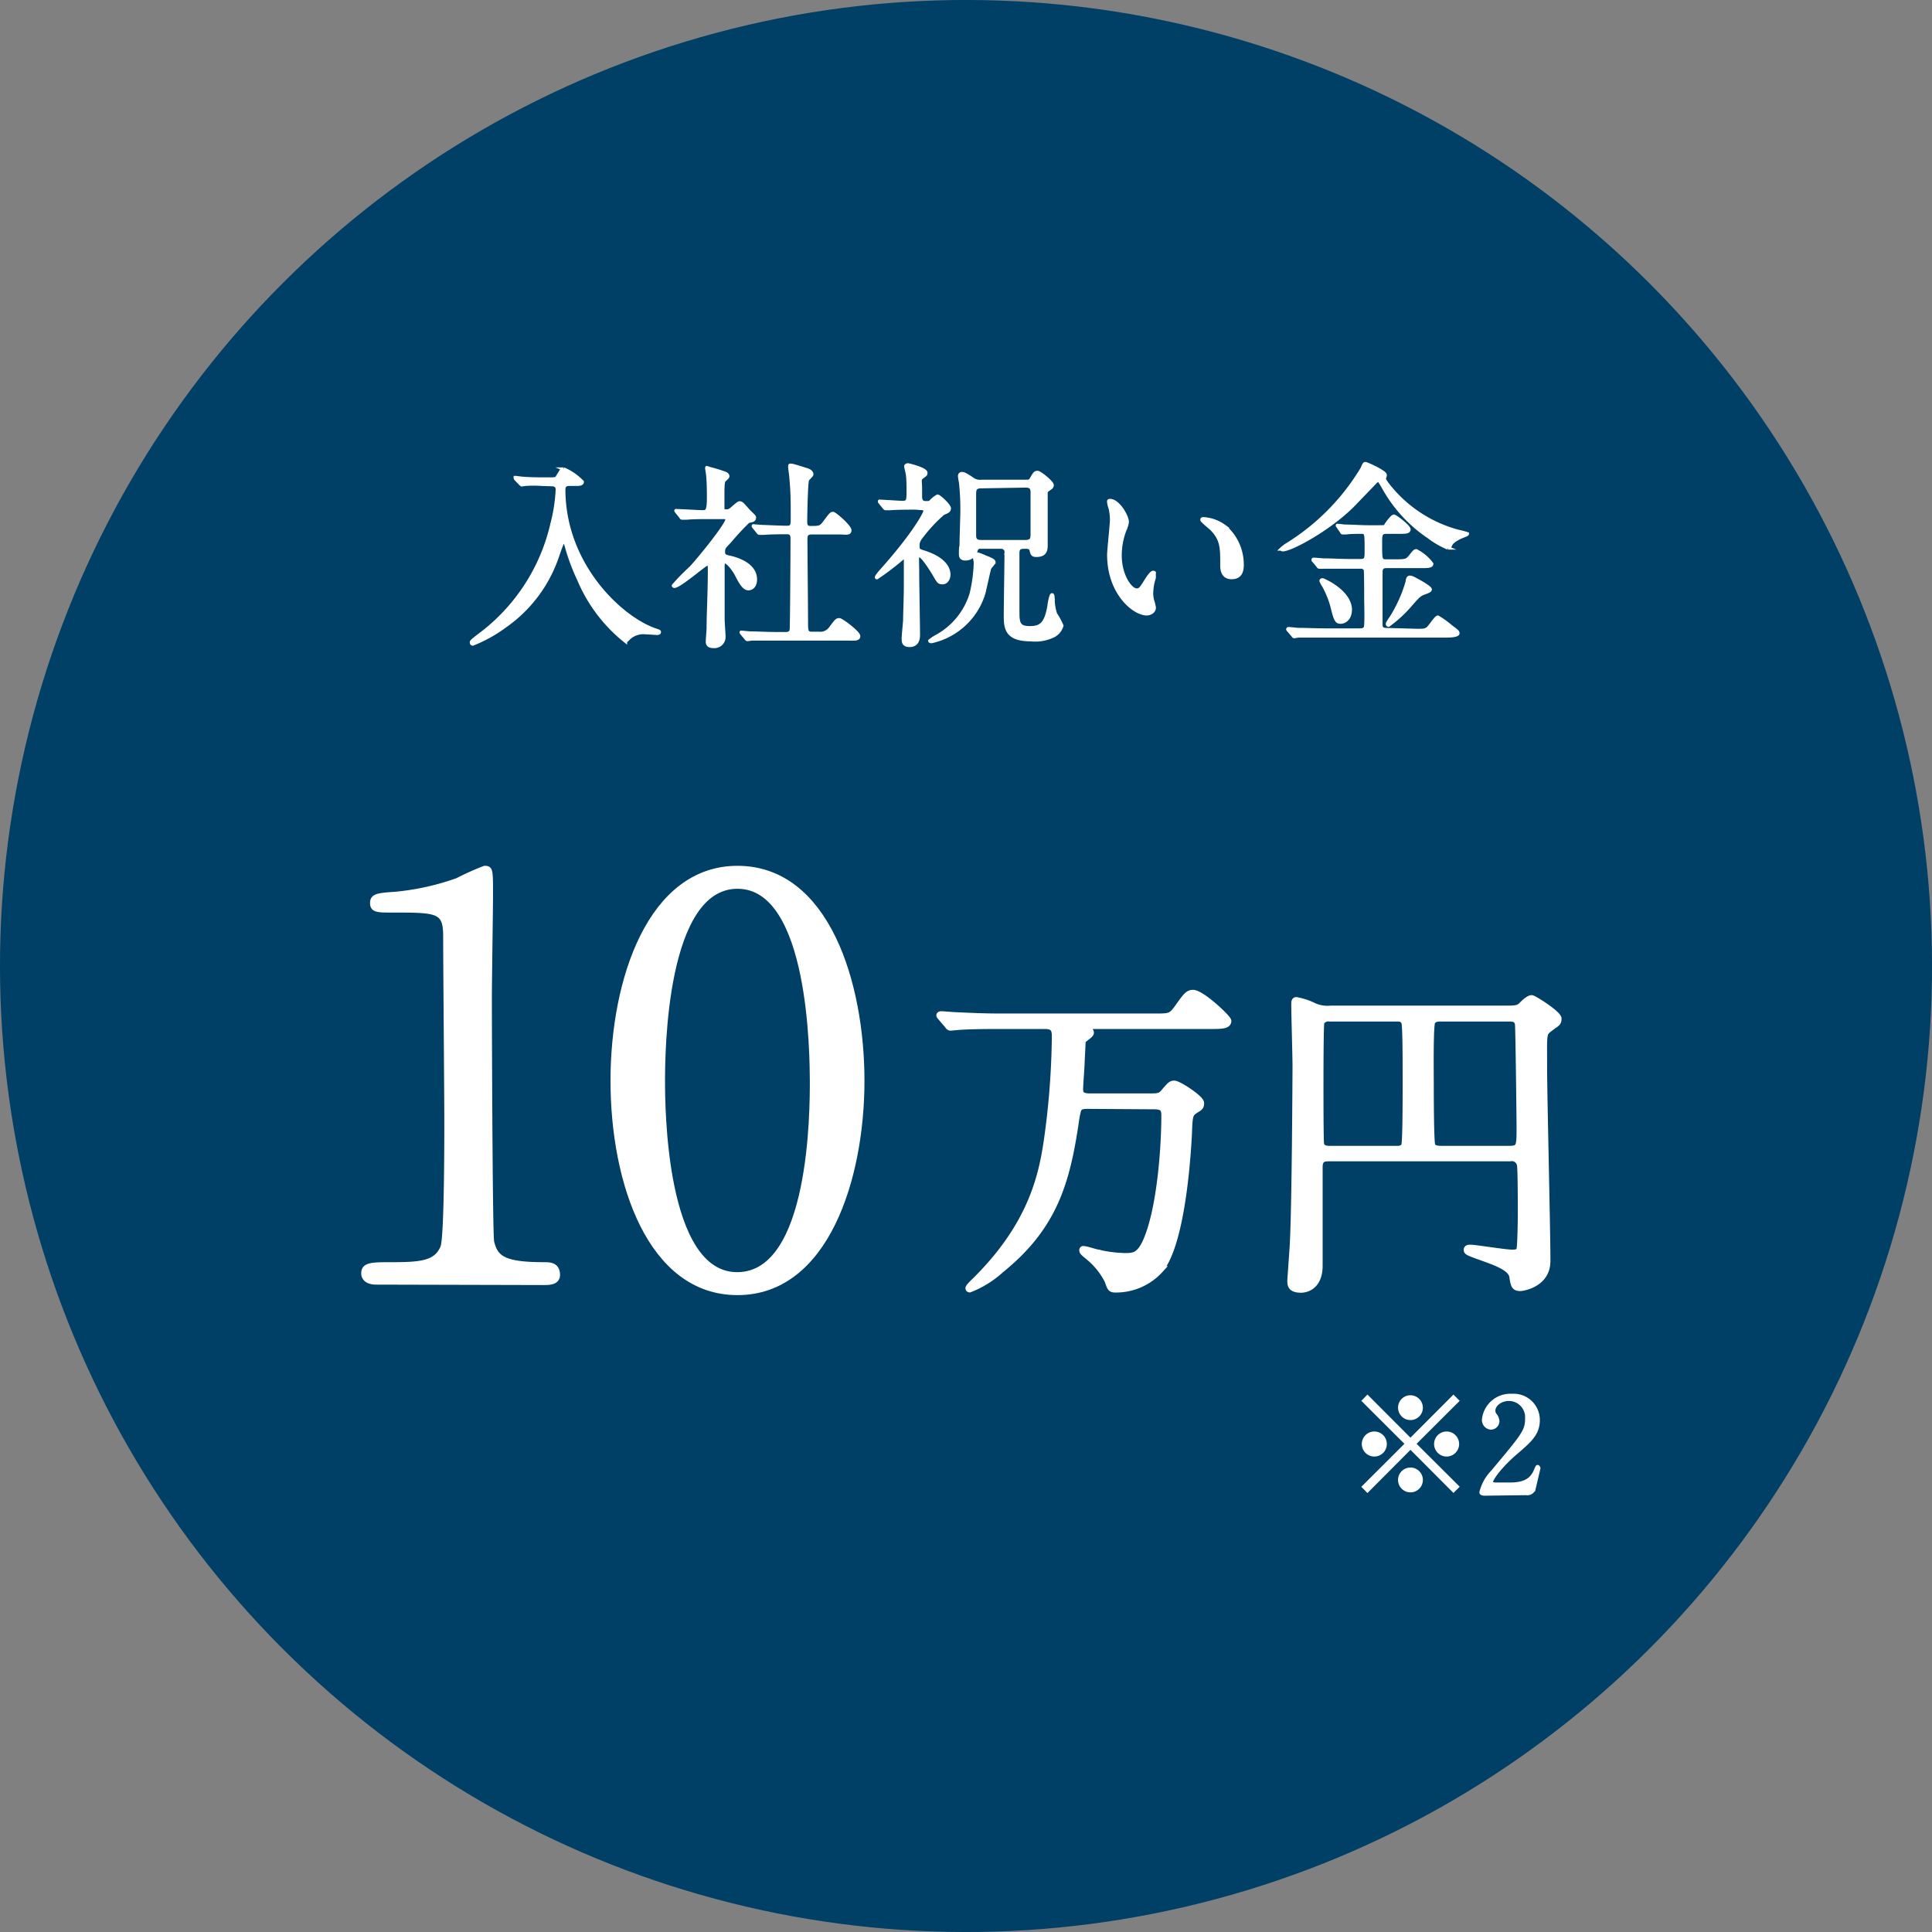 <svg xmlns="http://www.w3.org/2000/svg" width="186" height="186" viewBox="0 0 186 186"><rect x="0" y="0" width="186" height="186" fill="#808080" stroke="none"/><defs><style>.cls-1{fill:#003f66;}.cls-2,.cls-3,.cls-4,.cls-5{fill:#fff;stroke:#fff;stroke-miterlimit:10;}.cls-2{stroke-width:0.33px;}.cls-3{stroke-width:0.45px;}.cls-4{stroke-width:0.67px;}.cls-5{stroke-width:0.27px;}</style></defs><g id="レイヤー_2" data-name="レイヤー 2"><g id="_レイヤー_" data-name="&lt;レイヤー&gt;"><circle class="cls-1" cx="93" cy="93" r="93" transform="translate(-38.52 93) rotate(-45)"/><path class="cls-2" d="M52.14,46.62a10.46,10.46,0,0,0-1.55,0l-.37.05s0,0-.13-.11l-.42-.44a.18.18,0,0,1-.06-.14s0,0,.06,0l.48.06c.52.06,1.45.08,1.89.08h.85c.57,0,.67,0,.8-.25.41-.65.42-.71.58-.71a5.52,5.52,0,0,1,1.78,1.23c0,.23-.31.23-.71.23h-.5c-.21,0-.57,0-.57.51,0,7.25,5.52,12.44,8.89,13.55.29.1.31.1.31.18s-.12.11-.19.11-.9-.06-1.06-.06a2.08,2.08,0,0,0-1.63.48c-.13.14-.32.33-.38.33a15,15,0,0,1-4.47-5.9,20,20,0,0,1-1.16-3.07c-.16-.61-.22-.61-.31-.61s-.17.13-.6,1.38a13.44,13.44,0,0,1-5.09,6.78A13.59,13.59,0,0,1,45.51,62c-.08,0-.12-.08-.12-.16s.06-.15.71-.65a18.51,18.51,0,0,0,7.06-10.79,15.9,15.9,0,0,0,.5-3.25c0-.5-.39-.5-.58-.5Z"/><path class="cls-2" d="M65.17,49.3c-.07-.1-.09-.11-.09-.13s0,0,.07,0c.37,0,2.13.11,2.53.11s.54-.13.54-1.42c0-.28,0-1.41-.08-2.14,0-.1-.09-.54-.09-.65s0,0,.07,0a13.7,13.7,0,0,1,1.73.52c.09.05.21.13.21.26s-.35.37-.38.44-.1.27-.1,1.08V48.9c0,.27.12.3.31.3a.67.67,0,0,0,.46-.13c.13-.08.69-.65.86-.65a.41.41,0,0,1,.27.13c.23.23.63.71.69.75.42.4.46.44.46.56a.28.28,0,0,1-.21.24l-.39.1a24.39,24.39,0,0,0-1.78,1.92c-.55.57-.61.63-.61,1s.17.45.63.54c.65.15,2.45.67,2.45,2.13,0,.59-.32.88-.67.88s-.67-.38-1.17-1.4c-.11-.21-.74-1.19-1.11-1.19-.17,0-.17.27-.17.5,0,.73,0,4.27,0,5.06,0,.25.09,1.44.09,1.71a.91.91,0,0,1-1,.88c-.46,0-.58-.19-.58-.46s.08-1.08.08-1.29c0-1.41.12-3.41.12-5.67,0-.21,0-.54-.2-.54s-2.68,2.17-3.18,2.17c0,0-.09,0-.09-.06a19.69,19.69,0,0,1,1.66-1.7C67.28,53.86,70,50.51,70,50c0-.17-.13-.19-.3-.19H68.33c-.74,0-1.55,0-2.22.06l-.4,0c-.08,0-.12,0-.17-.12ZM71.44,61c-.08-.1-.08-.1-.08-.12s0,0,.06,0,.71.07.84.07c.56,0,1.56.06,2.63.06h.75c.17,0,.51,0,.55-.42s.08-7.72.08-8.72c0-.19,0-.6-.46-.6s-1.59,0-2.26.06l-.4,0c-.06,0-.1,0-.18-.11l-.36-.45c-.08-.09-.08-.09-.08-.13s0,0,.06,0l.8.06c.2,0,1.75.08,2.4.08.46,0,.5-.25.5-.79,0-1.76,0-2.62-.14-4.06,0-.16-.11-.83-.11-1s0-.13.15-.13,1.25.36,1.38.4.58.15.58.48c0,.09-.39.42-.42.52-.12.26-.18,3.45-.18,4,0,.23,0,.6.46.6.9,0,1,0,1.4-.54.56-.75.62-.82.79-.82s1.61,1.24,1.61,1.61-.4.24-1,.24H78.13c-.52,0-.56.29-.56.64,0,1.15.06,6.76.06,8,0,.71,0,1.05.5,1.05h.71A1.2,1.2,0,0,0,80,60.42c.52-.68.57-.75.8-.75s1.86,1.24,1.86,1.57-.4.27-1,.27H74.79c-.46,0-1.74,0-2.41,0l-.4.05c-.06,0-.1,0-.18-.13Z"/><path class="cls-2" d="M88.13,48.9c-.44,0-1.76,0-2.43.06l-.4,0c-.06,0-.1,0-.18-.11l-.36-.44c-.08-.1-.08-.1-.08-.14s0,0,.06,0c.35,0,1.82.11,2.13.11.57,0,.57-.19.57-1.23,0-.13,0-1.28-.09-1.57,0-.11-.14-.59-.14-.69s.16-.13.21-.13,1.71.4,1.71.76c0,.14,0,.16-.33.39s-.19.34-.19,1.21c0,.11,0,.59,0,.7s0,.58.46.58.42,0,.56-.13a2.61,2.61,0,0,1,.63-.5c.17,0,1.13.9,1.13,1.17s-.25.34-.58.48a14.19,14.19,0,0,0-2,2.12c-.36.44-.44.62-.44,1s0,.44.56.61c1.72.54,2.41,1.38,2.41,2.17,0,.34-.19.77-.59.77s-.4-.1-.9-.94c0,0-1-1.65-1.31-1.65s-.21.06-.21,1.57c0,1,.08,5.19.08,6.06,0,.32-.06,1-.84,1-.6,0-.6-.36-.6-.65s.12-1.47.14-1.74c0-.71.07-2,.07-3.57V54c0-.12,0-.39-.15-.39a25.74,25.74,0,0,1-2.61,2c-.15,0,.27-.48.39-.62,3.12-3.48,4.25-5.55,4.25-5.8s-.29-.25-.44-.25Zm7.55,5.21c0,.12-.34.46-.4.56s-.48,2.1-.59,2.49a6.78,6.78,0,0,1-5,4.6s-.17,0-.17-.06a4,4,0,0,1,.59-.4,7,7,0,0,0,3.4-4.14,14.68,14.68,0,0,0,.4-3c0-.12-.13-.65-.13-.75s.13-.11.17-.11a4.63,4.63,0,0,1,.88.32C95.51,53.88,95.68,54,95.68,54.11ZM94.4,52.67a.37.37,0,0,0-.42.27c-.17.42-.37.86-1.06.86-.44,0-.44-.32-.44-.49s0-.64.06-.75c0-.83.08-2.82.08-3.34a23.71,23.71,0,0,0-.14-2.81,4.68,4.68,0,0,1-.09-.56c0-.21.13-.25.23-.25s.23,0,1,.52a1.23,1.23,0,0,0,.87.23h4.25c.31,0,.42,0,.56-.25.3-.52.36-.61.59-.61s1.4.95,1.4,1.22a.32.32,0,0,1-.17.27c-.35.25-.39.27-.42.44v1.84c0,.44,0,2.65,0,3.14s0,1.06-.93,1.06c-.37,0-.41-.15-.48-.46s-.31-.33-.54-.33c-.46,0-.73,0-.77.5,0,.33,0,1.44,0,5.71,0,1.1.08,1.56,1.15,1.56s1.58-.35,1.88-2.17c0-.15.17-1,.27-1s.08.29.1.38a4.64,4.64,0,0,0,.23,1.46,6.83,6.83,0,0,1,.61,1.13,1.62,1.62,0,0,1-.75.94,4,4,0,0,1-2.24.4c-2.36,0-2.43-1.13-2.43-2.35,0-.91.07-5.12.07-6a.48.48,0,0,0-.52-.56Zm.1-5.82c-.45,0-.69.09-.69.67v4c0,.56.26.63.7.63h4.16c.6,0,.71-.19.71-.74,0,0,0-3.91,0-4,0-.56-.26-.63-.69-.63Z"/><path class="cls-2" d="M108.52,50.24a2.41,2.41,0,0,1-.23.77,6.88,6.88,0,0,0-.46,2.47c0,1.93,1,3.33,1.59,3.33.33,0,.41-.09,1-1.05.12-.19.44-.65.6-.65s.09.07.09.15a3.53,3.53,0,0,1,0,.38,5.05,5.05,0,0,0-.25,1.46,2.52,2.52,0,0,0,.11.77,4.17,4.17,0,0,1,.15.63c0,.38-.4.59-.72.59-1.23,0-3.65-2-3.65-5.67,0-.54.27-2.89.27-3.39a5.2,5.2,0,0,0-.13-1.11,2.26,2.26,0,0,1-.15-.65c0-.06.07-.08.11-.08C107.66,48.19,108.52,49.72,108.52,50.24Zm9.36.44a4.8,4.8,0,0,1,1.7,3.66c0,.36,0,1.26-1,1.26s-.94-1-.94-1.28c0-1.59,0-2.39-1-3.41-.15-.15-.92-.75-.92-.86s.08-.1.17-.1A3.77,3.77,0,0,1,117.88,50.68Z"/><path class="cls-2" d="M133.27,46.08c0,.12.11.27.3.54a12.8,12.8,0,0,0,6.81,4.54,8.3,8.3,0,0,1,.88.23c0,.06-.06.08-.58.29-.23.09-.86.42-1,.72s-.16.35-.29.35a8.35,8.35,0,0,1-1.84-1.07,13.7,13.7,0,0,1-4.37-4.78c-.35-.59-.38-.65-.5-.65s-.19.08-.3.19l-2.17,2.25c-2.34,2.32-5.94,4.23-6.71,4.23,0,0-.13,0-.13-.07a3.35,3.35,0,0,1,.57-.43,21.82,21.82,0,0,0,7.21-7.32c.17-.4.19-.46.31-.46s1.84.77,1.89,1.08C133.38,45.77,133.27,46,133.27,46.08Zm3.16,14.62c.59,0,.75,0,1-.17s.8-1.11,1-1.11a8.91,8.91,0,0,1,1.25.9c.59.44.67.5.67.65s-.38.25-1.15.25H127.44c-.44,0-1.74,0-2.41,0-.08,0-.37.06-.43.06s-.09-.06-.15-.14l-.38-.44a.29.29,0,0,1-.08-.11.05.05,0,0,1,.06-.06c.13,0,.73.06.86.08.88,0,1.73.05,2.63.05h3.35c.15,0,.44,0,.56-.23s.05-2.32.05-2.68,0-2.8-.05-2.93a.49.49,0,0,0-.5-.23h-1.07c-.45,0-1.75,0-2.44,0a2.73,2.73,0,0,1-.4,0c-.06,0-.1,0-.17-.13l-.37-.44a.17.17,0,0,1-.08-.12s0-.05.06-.05.73.05.86.07c.87,0,1.73.06,2.63.06h1c.57,0,.57-.23.57-1,0-1.75,0-1.75-.57-1.75-.08,0-1,0-1.36.06l-.33,0c-.06,0-.09,0-.13-.12l-.31-.44c0-.06-.08-.09-.08-.13s0,0,.06,0a5.16,5.16,0,0,1,.58.06c.61,0,1.64.07,2.26.07h.9c.73,0,.77,0,.84-.13s.62-.9.79-.9,1.45,1,1.45,1.26-.32.27-.84.27h-1.3c-.6,0-.6.25-.6,1.09,0,1.61,0,1.69.58,1.69h.79c1,0,1.16,0,1.51-.44s.42-.54.57-.54a4.31,4.31,0,0,1,1.48,1.25c0,.25-.42.25-1,.25h-3.31c-.42,0-.58.11-.58.59s0,4.79,0,5c0,.35.12.5.58.5Zm-6.44-2c0,.86-.54,1.19-.92,1.19s-.5-.16-.82-1.5a9,9,0,0,0-.81-2,2.6,2.6,0,0,1-.25-.46c0-.1.1-.1.15-.1C127.58,55.91,130,57,130,58.75Zm7.7-2c0,.15-.05.19-.63.4-.38.15-.54.28-1.38,1.26a12.43,12.43,0,0,1-2,1.82.1.1,0,0,1-.1-.11c0-.14.37-.61.42-.71A13.71,13.71,0,0,0,135.49,56c0-.19.08-.42.21-.42a.69.69,0,0,1,.31.07C136.24,55.76,137.69,56.52,137.69,56.76Z"/><path class="cls-3" d="M36.23,123.45c-1.18,0-1.23-.7-1.23-.85,0-.86.8-.86,2.72-.86,2.88,0,4.26-.16,4.9-1.65.38-.91.38-10.29.38-12.15,0-2.56-.11-15-.11-17.8,0-2.51-.75-2.51-5.22-2.51-1.28,0-1.82,0-1.82-.69s.54-.75,2.19-.86a24.58,24.58,0,0,0,6-1.33,25.36,25.36,0,0,1,2.61-1.17c.59,0,.59.16.59,2.56,0,1.44-.11,8.31-.11,9.91,0,2.45.06,22.92.22,23.51.37,1.54,1.12,2.18,5.06,2.18.48,0,1.28,0,1.28,1,0,.75-.85.75-1.33.75Z"/><path class="cls-3" d="M71,124.46c-8.42,0-12-10.61-12-20.41s3.63-20.47,12-20.47c8.63,0,12,11.09,12,20.47S79.56,124.46,71,124.46Zm0-39.12c-7.09,0-7.2,16-7.2,18.71,0,2.18,0,18.7,7.2,18.65s7.19-15.88,7.19-18.65C78.17,101.81,78.17,85.34,71,85.34Z"/><path class="cls-4" d="M104.79,106.42c-1,0-1,.15-1.2,1.17-.86,6-2,10.4-7.24,14.63a9.7,9.7,0,0,1-3,1.87.07.07,0,0,1-.07-.06c0-.1.29-.38.38-.48,5.76-5.56,6.67-10.53,7.15-13.62a76.27,76.27,0,0,0,.79-10.12c0-.7-.13-1.08-1-1.08H96.19c-.7,0-2.88,0-4,.1l-.67.06c-.12,0-.16-.06-.28-.22l-.6-.7c-.13-.15-.16-.19-.16-.22s.06-.06.12-.06c.23,0,1.21.09,1.4.09,1.45.07,2.87.13,4.33.13h14.82c1.46,0,1.62,0,2.25-.88.79-1.11,1-1.4,1.45-1.4.83,0,3.36,2.41,3.36,2.66,0,.44-.67.44-1.71.44H104.31c-.22,0-.56,0-.56.16s0,.1.56.22.67.13.67.32-.76.63-.79.76l-.1,2c0,.44-.15,2.27-.15,2.65s.06.76.94.76h5.85c.64,0,1,0,1.33-.41.63-.76.73-.82,1-.82.38,0,2.53,1.39,2.53,1.83s-.19.41-.63.73-.48.51-.54,2.18c-.06,1.14-.51,10.37-2.75,13.12a5.7,5.7,0,0,1-4.27,1.87c-.44,0-.47-.07-.73-.82a7.09,7.09,0,0,0-1.83-2.28c-.54-.44-.6-.51-.6-.63s.09-.07.12-.07c.19,0,1.08.29,1.27.32a12.9,12.9,0,0,0,2.62.35c1,0,1.65,0,2.44-2.31,1.1-3.23,1.45-8.41,1.45-11.26,0-.75-.25-.94-1.07-.94Z"/><path class="cls-4" d="M128,111.47c-.48,0-1,0-1,.89s0,4.55,0,9.48c0,2.15-1.45,2.28-1.73,2.28-1,0-1-.44-1-.85,0-.07.19-2.69.22-3.2.22-3.35.28-17.13.28-17.45,0-.85-.12-5-.12-5.91,0-.22,0-.38.15-.38a6.29,6.29,0,0,1,1.71.57,3.27,3.27,0,0,0,1.61.25h17c1,0,1.14-.09,1.49-.44s.66-.57.85-.57S150,97.63,150,98.07s-.16.41-.82.92-.57.44-.57,3.82c0,2.59.32,15.65.32,18.59,0,2.25-2.41,2.56-2.56,2.56-.54,0-.6-.22-.73-1.07s-1.61-1.36-2.53-1.71c-1.68-.6-1.86-.66-1.86-.85s.22-.16.37-.16c.42,0,3.29.47,3.92.47.32,0,.7,0,.79-.34s.13-2.72.13-3.42,0-4.52-.09-4.77a.84.84,0,0,0-1-.64Zm6.42-.82c.31,0,.66,0,.82-.38s.13-6.67.13-7.43c0-.6,0-4.23-.13-4.45-.19-.38-.48-.38-.82-.38H128a.84.84,0,0,0-.83.38c-.09.22-.09,5.5-.09,6.26s0,5.21.06,5.5c.1.5.67.5.86.5Zm10.81,0c1.11,0,1.11-.22,1.11-2.18,0-.44-.1-9.55-.16-9.93-.13-.53-.54-.53-1-.53h-6.33c-.41,0-.79,0-1,.34s-.15,5.06-.15,5.88,0,5.76.15,6.07.51.35,1,.35Z"/><path class="cls-5" d="M131.65,143.55l-.4-.41L135.4,139l-4.15-4.14.4-.41,4.14,4.15,4.14-4.15.41.41L136.19,139l4.15,4.13-.41.41-4.14-4.15Zm1.73-4.54a1.07,1.07,0,1,1-1.06-1.06A1.07,1.07,0,0,1,133.38,139Zm3.47-3.48a1.06,1.06,0,1,1-1.06-1.07A1.07,1.07,0,0,1,136.85,135.53Zm0,6.95a1.06,1.06,0,1,1-1.06-1.06A1.06,1.06,0,0,1,136.85,142.48Zm3.49-3.47a1.07,1.07,0,1,1-1.07-1.06A1.07,1.07,0,0,1,140.34,139Z"/><path class="cls-5" d="M142.93,143.86c-.07,0-.37,0-.37-.19a4.32,4.32,0,0,1,1.11-2c3-3.59,3.29-3.92,3.29-5.13a1.7,1.7,0,0,0-1.7-1.8c-.77,0-1.43.52-1.43,1.07a.62.62,0,0,0,.13.38,1.1,1.1,0,0,1,.26.62.69.69,0,0,1-.69.69.78.78,0,0,1-.72-.87,2.61,2.61,0,0,1,2.74-2.31,2.39,2.39,0,0,1,2.56,2.4c0,1.31-.81,2-1.89,2.95-1.93,1.61-2.62,2.8-2.62,3s.41.19.46.19h1.31c1.29,0,2-.36,2.39-1.2.2-.47.2-.49.28-.49s.13.16.13.18-.41,1.75-.47,2a.69.69,0,0,1-.77.46Z"/></g></g></svg>